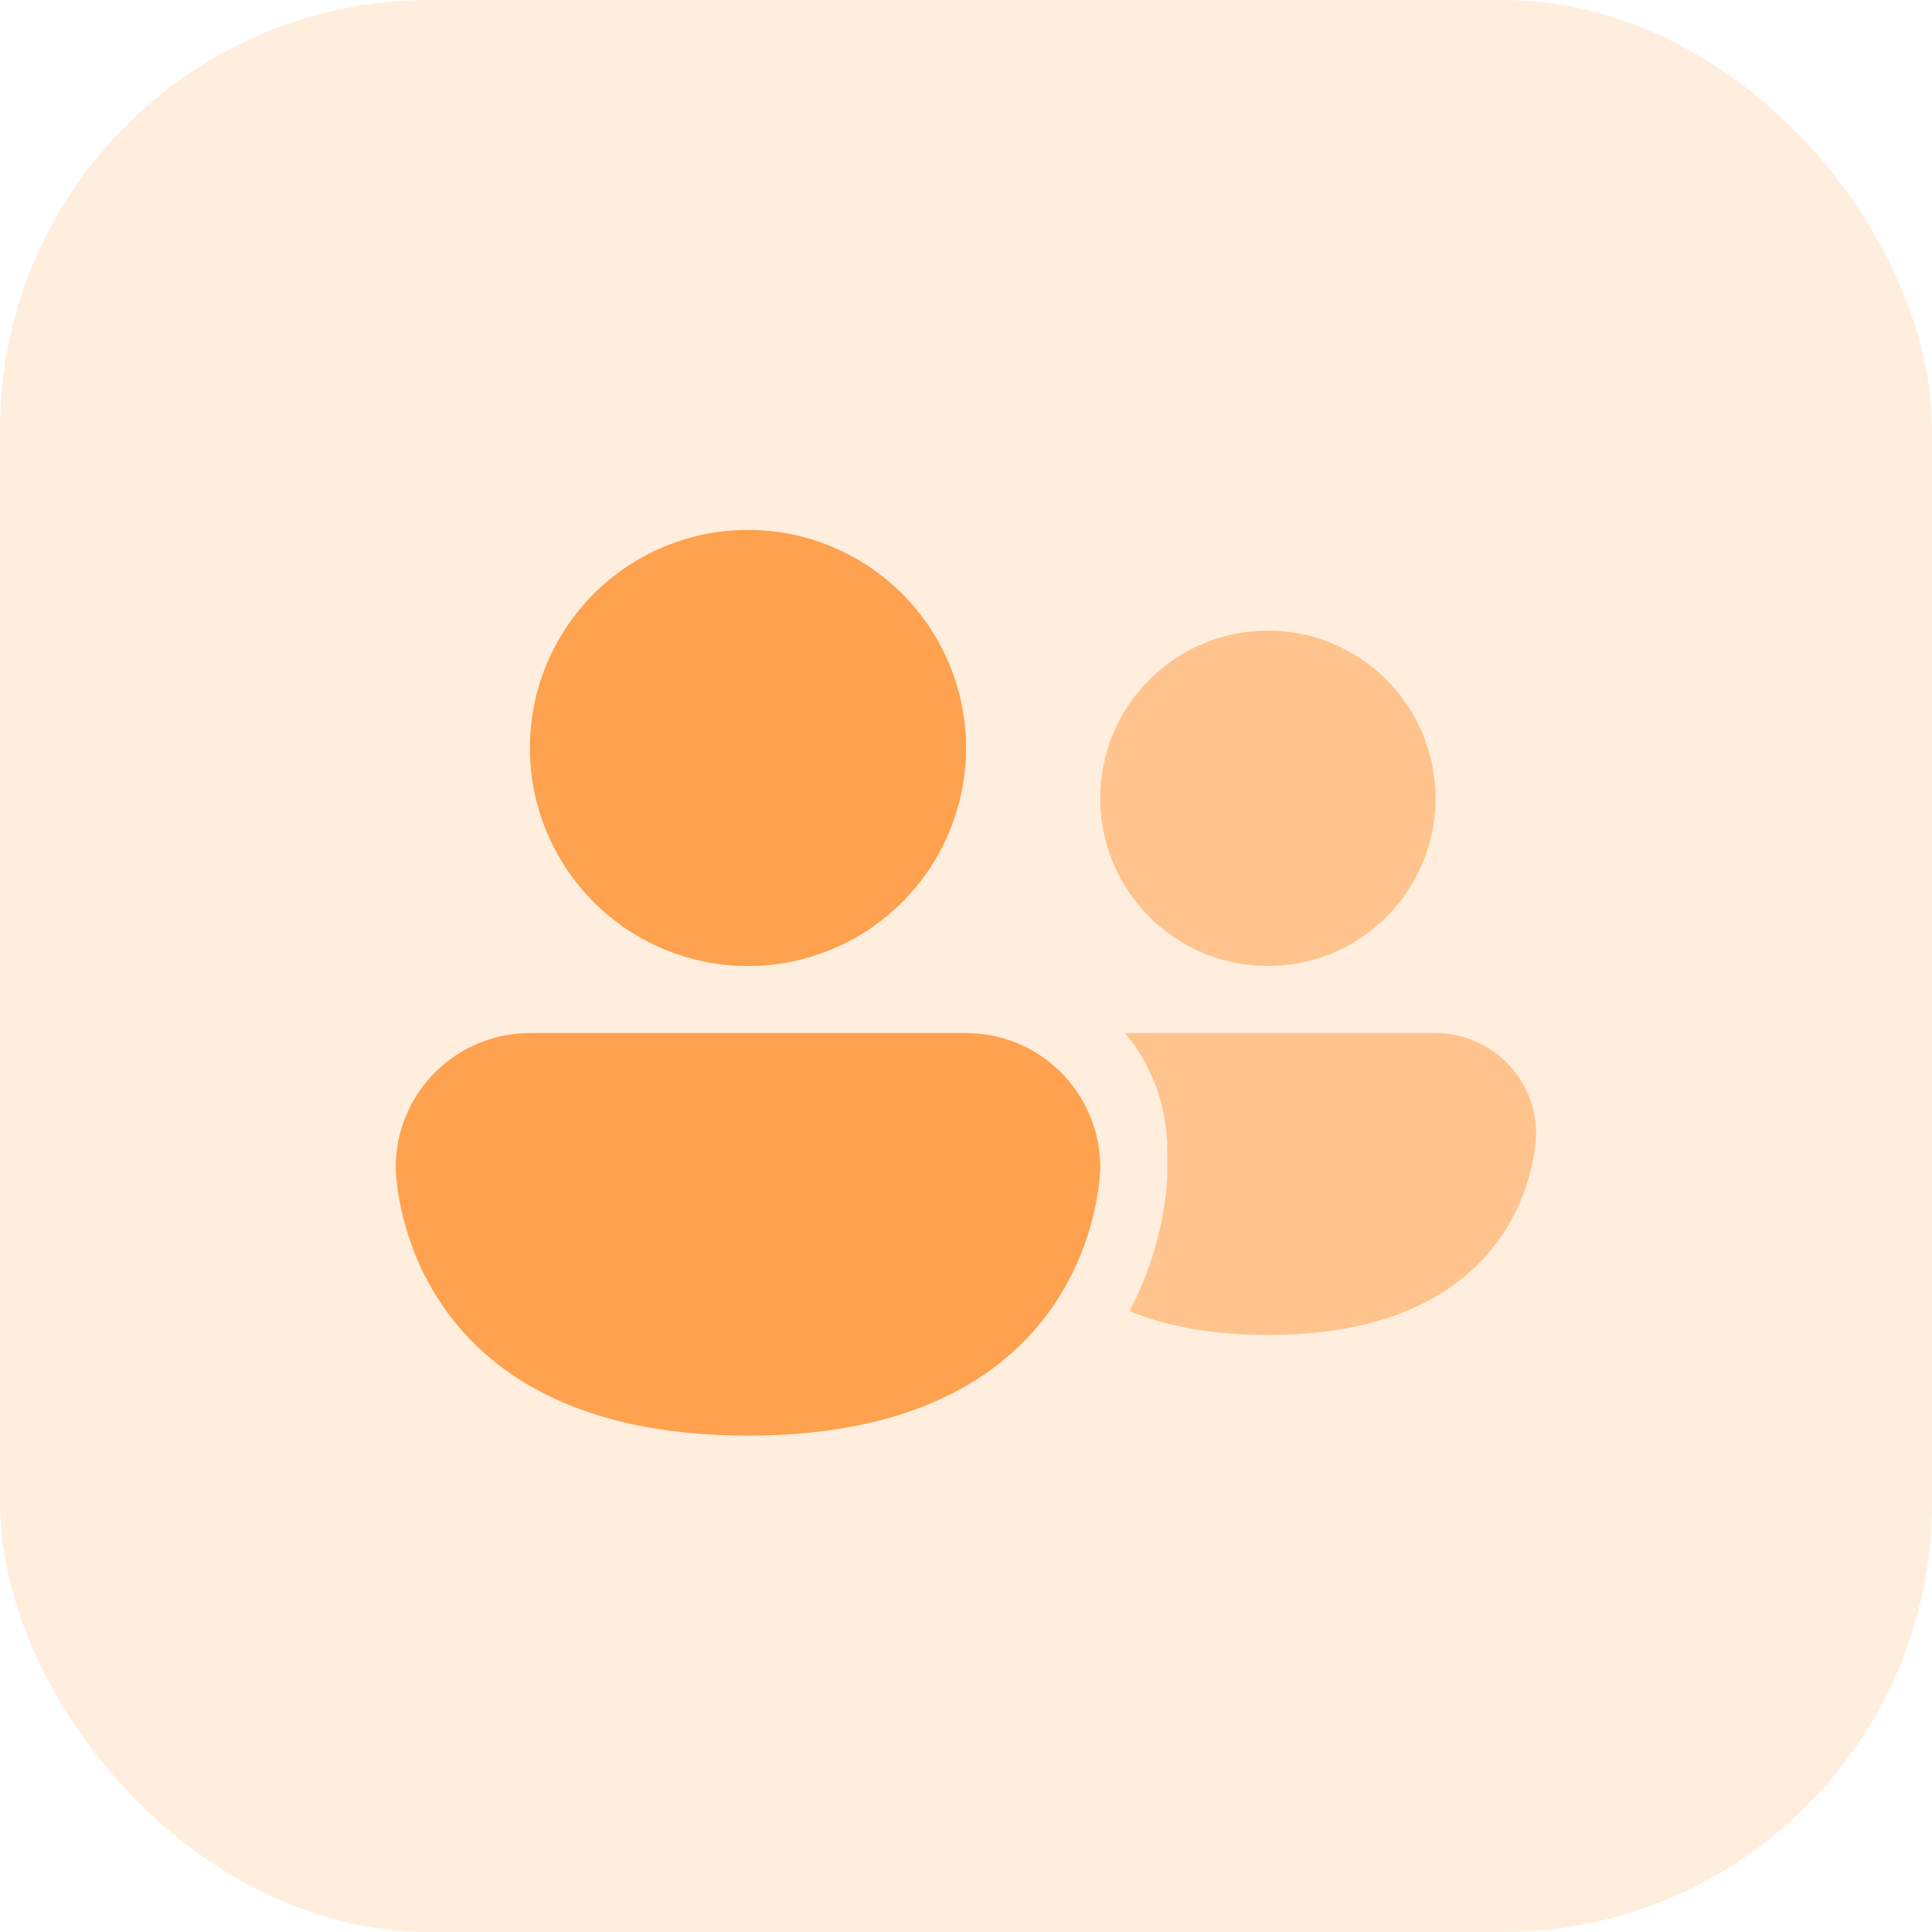 <?xml version="1.0" encoding="UTF-8"?> <svg xmlns="http://www.w3.org/2000/svg" width="72" height="72" viewBox="0 0 72 72" fill="none"><rect width="72" height="72" rx="16" fill="#FFA447" fill-opacity="0.18"></rect><path d="M27.875 36C30.03 36 32.096 35.144 33.62 33.62C35.144 32.096 36 30.03 36 27.875C36 25.72 35.144 23.654 33.62 22.13C32.096 20.606 30.03 19.75 27.875 19.75C25.72 19.75 23.654 20.606 22.13 22.13C20.606 23.654 19.75 25.72 19.75 27.875C19.75 30.03 20.606 32.096 22.13 33.62C23.654 35.144 25.72 36 27.875 36ZM42.093 48.862C43.417 49.405 45.102 49.75 47.248 49.75C57.248 49.75 57.248 42.25 57.248 42.25C57.248 41.256 56.853 40.302 56.15 39.599C55.447 38.896 54.494 38.501 53.5 38.5H41.93C42.913 39.69 43.502 41.212 43.502 42.875V43.765C43.497 43.975 43.483 44.186 43.46 44.395C43.29 45.957 42.824 47.472 42.093 48.862ZM53.5 29.75C53.5 31.408 52.842 32.997 51.669 34.169C50.497 35.342 48.908 36 47.25 36C45.592 36 44.003 35.342 42.831 34.169C41.658 32.997 41 31.408 41 29.75C41 28.092 41.658 26.503 42.831 25.331C44.003 24.159 45.592 23.5 47.25 23.5C48.908 23.5 50.497 24.159 51.669 25.331C52.842 26.503 53.5 28.092 53.5 29.75ZM14.75 43.5C14.75 42.174 15.277 40.902 16.215 39.965C17.152 39.027 18.424 38.5 19.75 38.5H36C37.326 38.5 38.598 39.027 39.535 39.965C40.473 40.902 41 42.174 41 43.5C41 43.5 41 53.5 27.875 53.5C14.75 53.5 14.75 43.5 14.75 43.5Z" fill="#FFC48D"></path><path d="M27.875 36C30.03 36 32.096 35.144 33.62 33.62C35.144 32.096 36 30.03 36 27.875C36 25.72 35.144 23.654 33.62 22.13C32.096 20.606 30.03 19.75 27.875 19.75C25.72 19.75 23.654 20.606 22.13 22.13C20.606 23.654 19.75 25.72 19.75 27.875C19.75 30.03 20.606 32.096 22.13 33.62C23.654 35.144 25.72 36 27.875 36ZM14.75 43.5C14.75 42.174 15.277 40.902 16.215 39.965C17.152 39.027 18.424 38.5 19.75 38.5H36C37.326 38.5 38.598 39.027 39.535 39.965C40.473 40.902 41 42.174 41 43.5C41 43.5 41 53.5 27.875 53.5C14.75 53.5 14.75 43.5 14.75 43.5Z" fill="#FEA24F"></path></svg> 